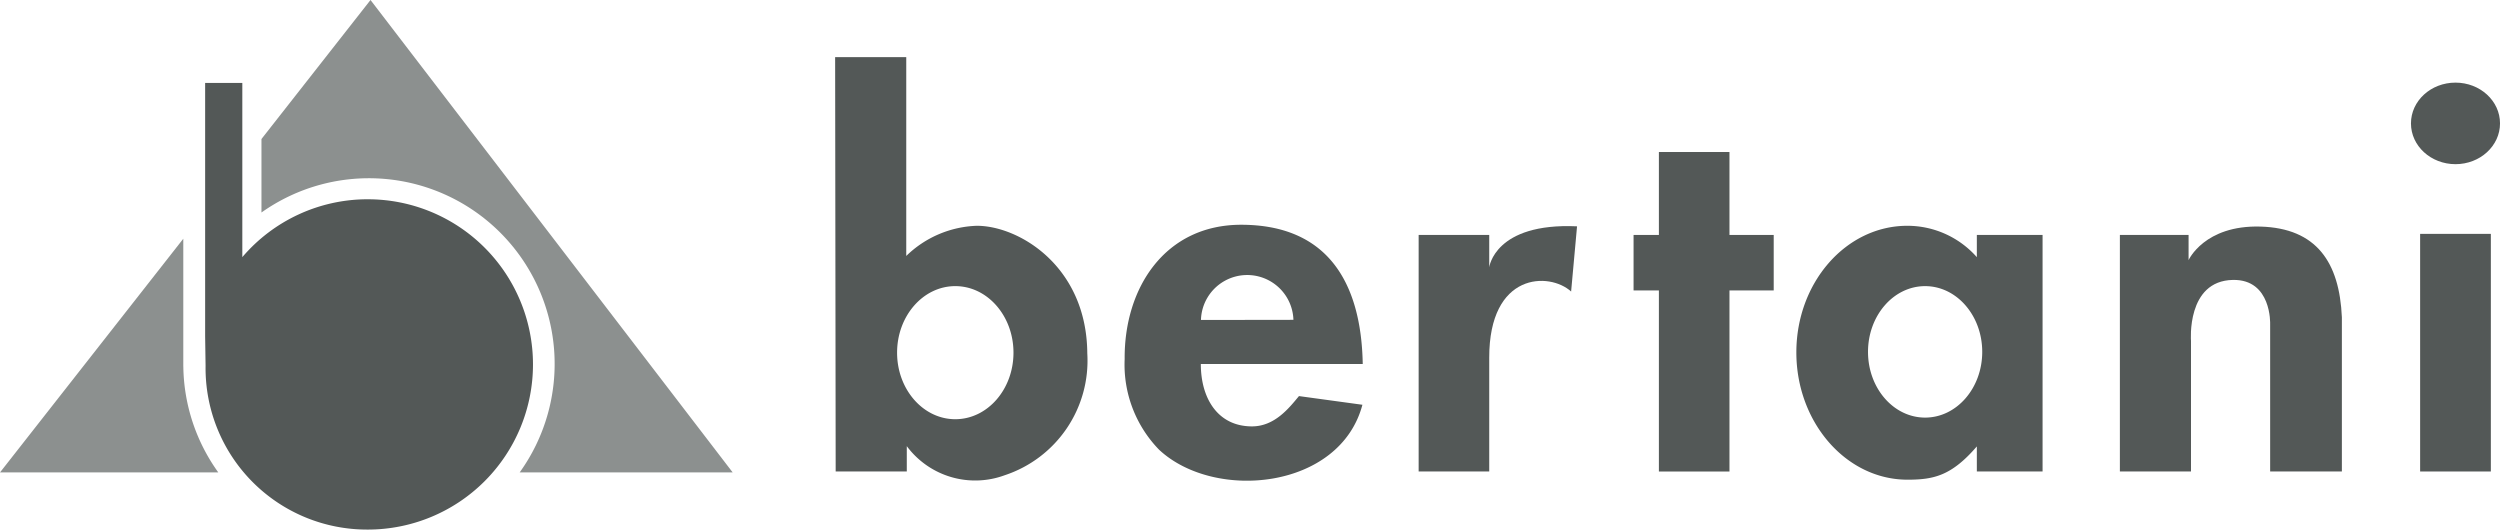 <svg xmlns="http://www.w3.org/2000/svg" width="180.857" height="38.309" viewBox="0 0 180.857 38.309">
  <g id="Group_55" data-name="Group 55" transform="translate(-227.64 -1002.777)">
    <path id="Path_2027" data-name="Path 2027" d="M297.327,1034.608a11.918,11.918,0,0,0-9.079,4.187v-12.6h-2.69v18.32l.032,2.145a11.682,11.682,0,0,0,11.738,11.844,11.947,11.947,0,0,0,0-23.895Z" transform="translate(-43.078 -17.416)" fill="#535857"/>
    <path id="Path_2028" data-name="Path 2028" d="M240.9,1079.43v-.149c0-.015,0-.029,0-.044s0-.023,0-.034v-9.021l-13.259,16.906h15.791a13.38,13.38,0,0,1-2.529-7.657Z" transform="translate(0 -50.135)" fill="#8c908f"/>
    <path id="Path_2029" data-name="Path 2029" d="M458.975,1019.686a7.67,7.67,0,0,0-5.106,2.183v-14.383h-5.145l.039,29.974h5.145v-1.832a6.169,6.169,0,0,0,7.094,2.1,8.727,8.727,0,0,0,5.964-8.809C466.927,1022.609,462.015,1019.686,458.975,1019.686Zm-1.559,13.993c-2.325,0-4.21-2.156-4.21-4.814s1.885-4.814,4.21-4.814,4.21,2.156,4.21,4.814S459.741,1033.679,457.416,1033.679Z" transform="translate(-160.668 -0.575)" fill="#535857"/>
    <path id="Path_2030" data-name="Path 2030" d="M634.33,1069.276v8.224h-5.106v-17.111h5.106v2.339s.39-3.235,6.353-2.963l-.429,4.717C638.69,1063.058,634.32,1063.073,634.33,1069.276Z" transform="translate(-298.955 -40.615)" fill="#535857"/>
    <path id="Path_2031" data-name="Path 2031" d="M705.858,1042.821h-3.2v-6h-5.106v6h-1.832v4.014h1.832v13.1h5.106v-13.1h3.2Z" transform="translate(-349.903 -23.047)" fill="#535857"/>
    <path id="Path_2032" data-name="Path 2032" d="M759.115,1060.315v1.607a6.709,6.709,0,0,0-5.028-2.27c-4.434,0-8.029,4.1-8.029,9.16s3.6,9.208,8.039,9.208c1.9,0,3.186-.282,5.018-2.407v1.812h4.755v-17.111Zm-3.742,13.213c-2.282,0-4.131-2.129-4.131-4.755s1.85-4.755,4.131-4.755,4.132,2.129,4.132,4.755S757.655,1073.528,755.373,1073.528Z" transform="translate(-388.465 -40.541)" fill="#535857"/>
    <rect id="Rectangle_51" data-name="Rectangle 51" width="5.116" height="17.19" transform="translate(402.719 1019.696)" fill="#535857"/>
    <ellipse id="Ellipse_3" data-name="Ellipse 3" cx="3.221" cy="2.95" rx="3.221" ry="2.95" transform="translate(402.056 1008.754)" fill="#535857"/>
    <path id="Path_2033" data-name="Path 2033" d="M851.285,1068.162v9.443H846.14v-17.112h4.97v1.822s1.14-2.543,5.2-2.427,5.715,2.587,5.89,6.563v11.153h-5.189v-10.671s.117-3.235-2.689-3.186C850.934,1063.807,851.285,1068.162,851.285,1068.162Z" transform="translate(-465.142 -40.72)" fill="#535857"/>
    <path id="Path_2034" data-name="Path 2034" d="M555.524,1069.407H543.81c0,2.519,1.252,4.513,3.7,4.513,1.647,0,2.689-1.335,3.4-2.192l4.59.628c-1.628,6.135-10.695,7-14.706,3.255a8.828,8.828,0,0,1-2.494-6.563c-.043-5.123,2.9-9.721,8.444-9.714C552.844,1059.342,555.413,1063.338,555.524,1069.407Zm-11.7-3.186,6.685-.01A3.346,3.346,0,0,0,543.82,1066.221Z" transform="translate(-229.299 -40.297)" fill="#535857" fill-rule="evenodd"/>
    <path id="Path_2035" data-name="Path 2035" d="M301.975,1050.984" transform="translate(-55.289 -35.856)" fill="#535857" stroke="#d15399" stroke-width="0.25"/>
    <path id="Path_2036" data-name="Path 2036" d="M295.808,1050.984" transform="translate(-50.702 -35.856)" fill="#535857" stroke="#d15399" stroke-width="0.25"/>
    <path id="Path_2037" data-name="Path 2037" d="M335.561,1036.953l-26.2-34.176-7.889,10.057v5.316a13.434,13.434,0,0,1,18.681,18.8Z" transform="translate(-54.917 0)" fill="#8c908f"/>
    <path id="Path_2038" data-name="Path 2038" d="M491,1059.5" transform="translate(-195.883 -42.19)" fill="#535857" stroke="#1a1818" stroke-width="0.276"/>
  </g>
</svg>
